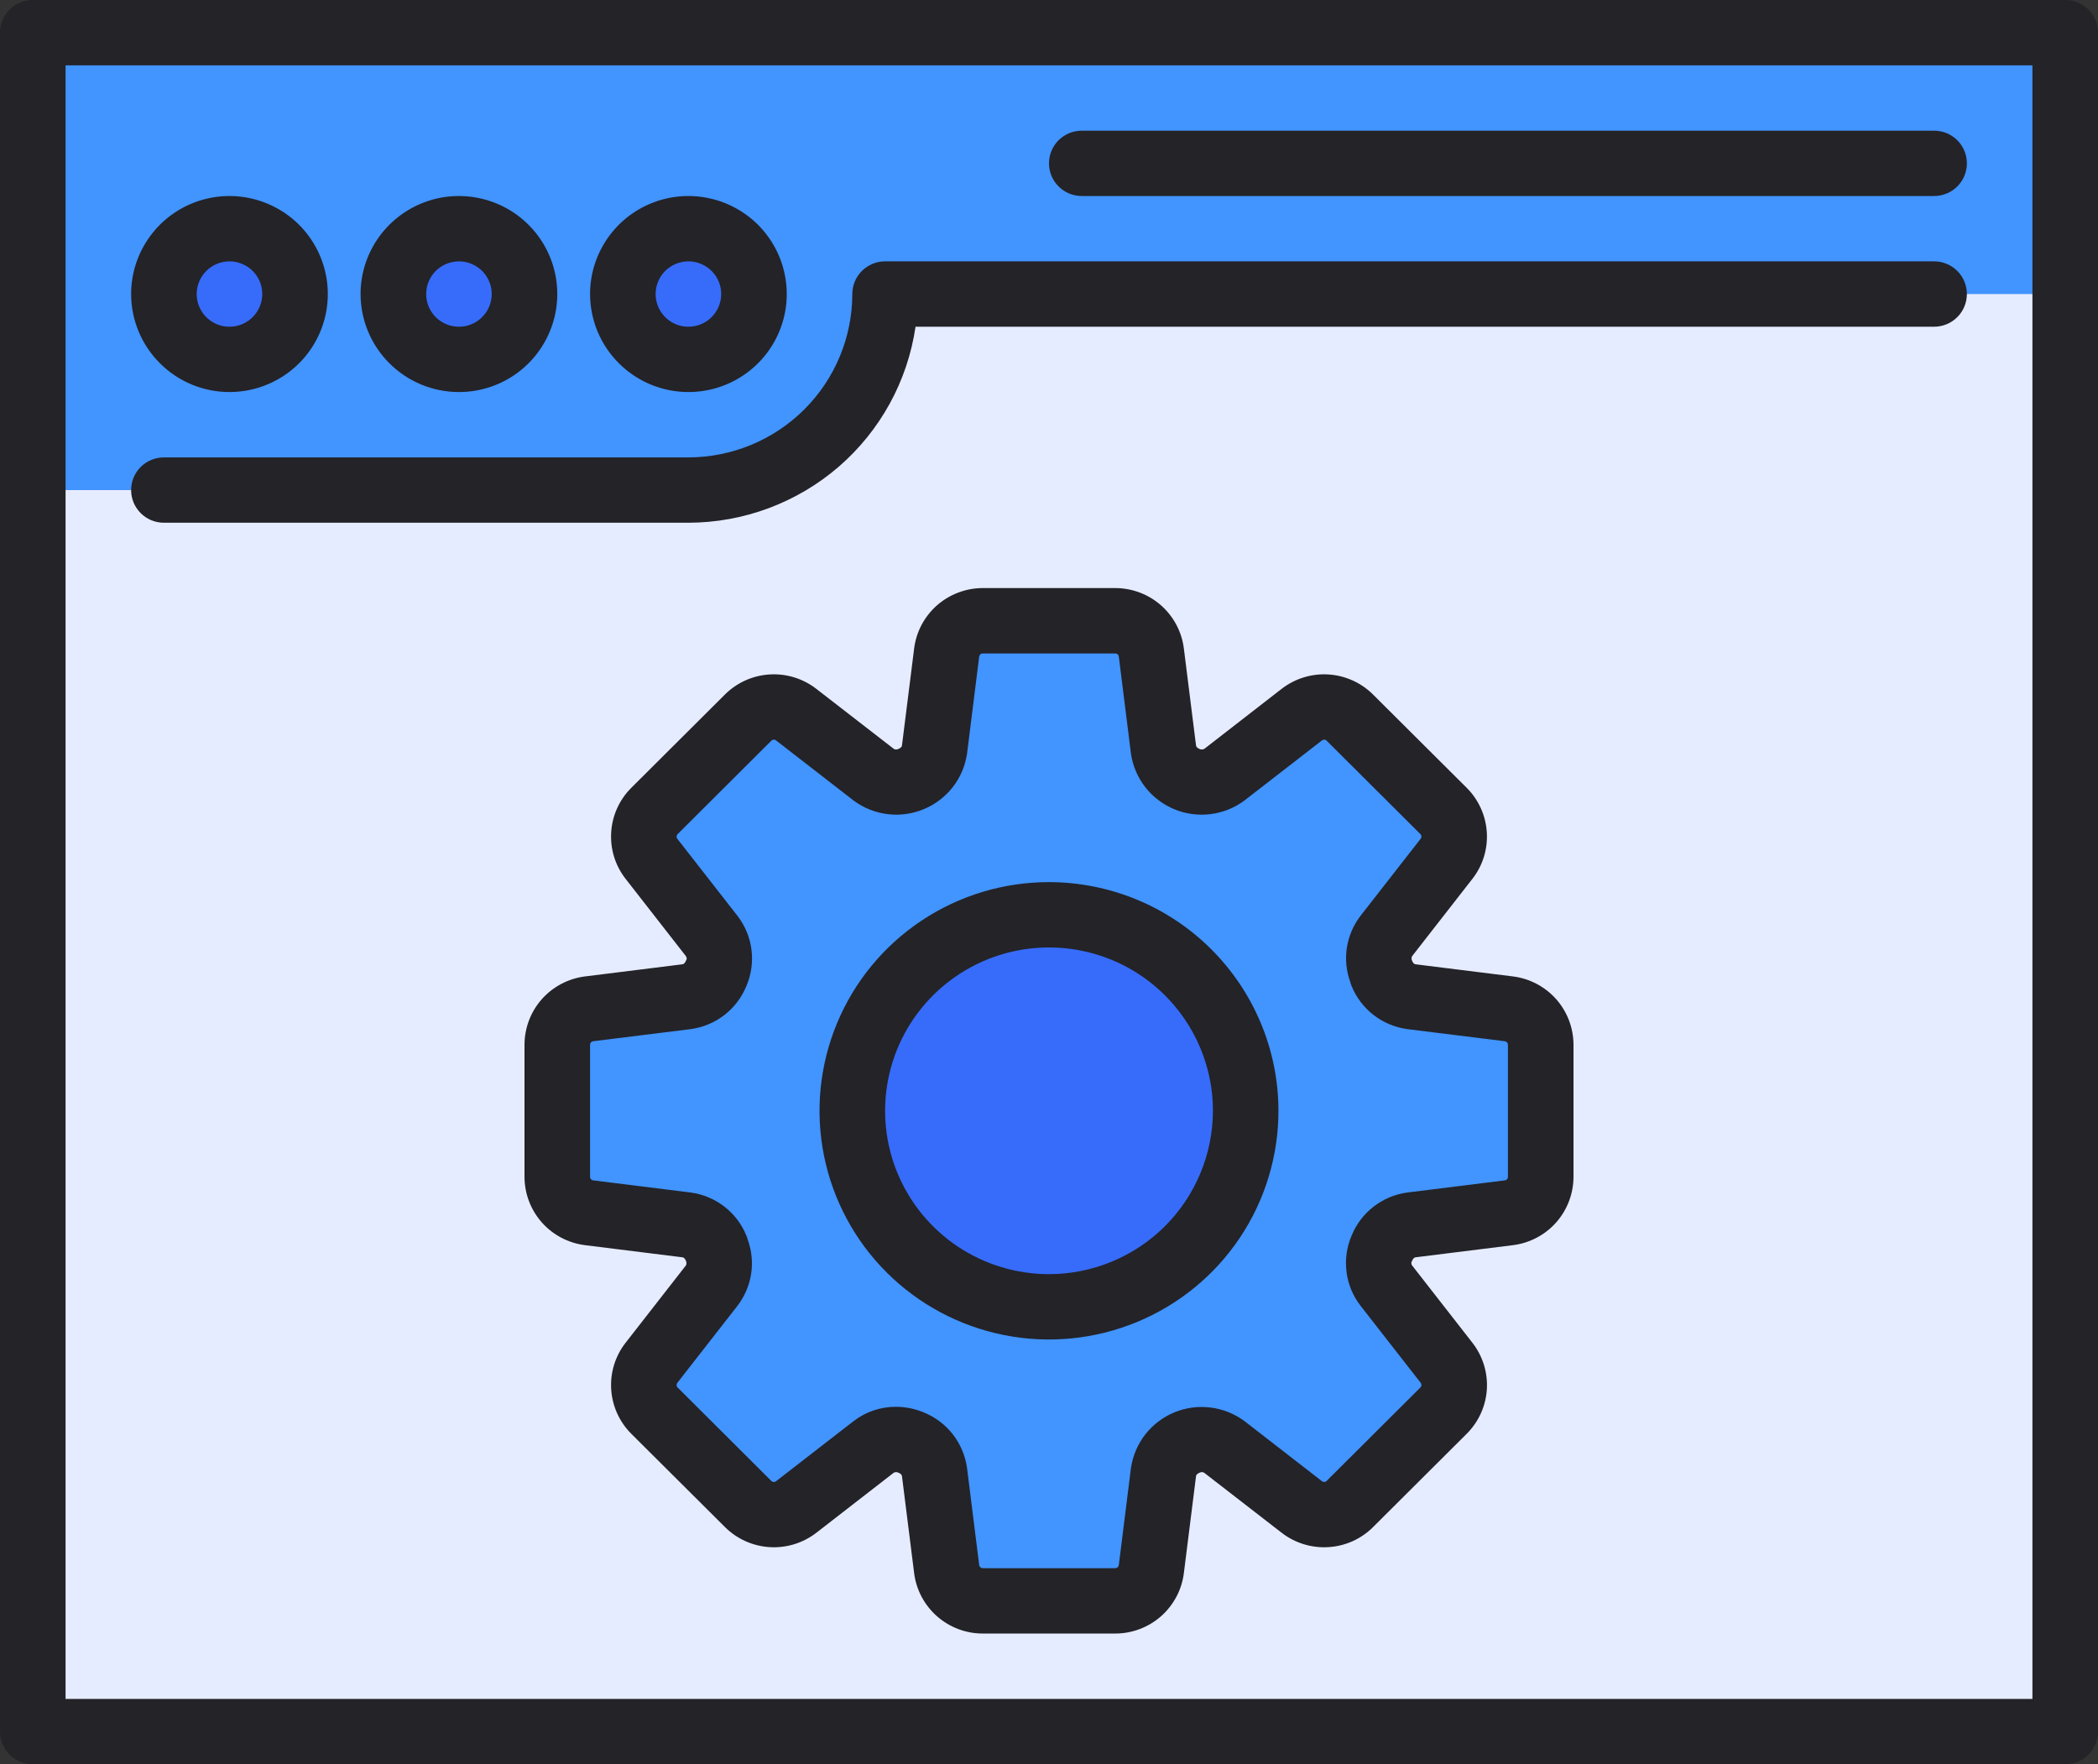<svg width="44" height="37" viewBox="0 0 44 37" fill="none" xmlns="http://www.w3.org/2000/svg">
<rect x="0" y="0" width="44" height="37" fill="#333333" stroke="none"/>
<path d="M0.688 0.685H43.312V36.315H0.688V0.685Z" fill="#E6ECFF"/>
<path d="M0.688 10.278V0.685H43.312V6.167H18.605L18.52 6.755C18.375 7.731 17.883 8.624 17.134 9.27C16.385 9.917 15.428 10.274 14.438 10.278H0.688Z" fill="#4294FF"/>
<path d="M4.812 7.537C5.572 7.537 6.188 6.924 6.188 6.167C6.188 5.41 5.572 4.796 4.812 4.796C4.053 4.796 3.438 5.41 3.438 6.167C3.438 6.924 4.053 7.537 4.812 7.537Z" fill="#376CFB"/>
<path d="M9.625 7.537C10.384 7.537 11 6.924 11 6.167C11 5.41 10.384 4.796 9.625 4.796C8.866 4.796 8.25 5.41 8.25 6.167C8.25 6.924 8.866 7.537 9.625 7.537Z" fill="#376CFB"/>
<path d="M14.438 7.537C15.197 7.537 15.812 6.924 15.812 6.167C15.812 5.41 15.197 4.796 14.438 4.796C13.678 4.796 13.062 5.41 13.062 6.167C13.062 6.924 13.678 7.537 14.438 7.537Z" fill="#376CFB"/>
<path d="M31.646 21.159L29.604 20.905C29.464 20.885 29.332 20.828 29.222 20.741C29.112 20.652 29.028 20.537 28.978 20.405C28.923 20.279 28.903 20.141 28.92 20.005C28.937 19.868 28.99 19.739 29.074 19.631L30.339 18.014C30.452 17.866 30.508 17.683 30.497 17.498C30.485 17.314 30.407 17.139 30.277 17.006L28.311 15.047C28.24 14.976 28.155 14.92 28.062 14.883C27.969 14.845 27.869 14.826 27.768 14.827C27.599 14.827 27.435 14.883 27.301 14.985L25.685 16.246C25.551 16.348 25.387 16.404 25.218 16.403L25.011 16.39L24.887 16.335C24.759 16.285 24.647 16.202 24.561 16.095C24.476 15.988 24.42 15.861 24.399 15.725L24.145 13.683C24.121 13.5 24.032 13.331 23.892 13.209C23.753 13.087 23.574 13.019 23.389 13.019H20.611C20.426 13.019 20.247 13.087 20.108 13.209C19.968 13.331 19.879 13.5 19.855 13.683L19.601 15.725C19.58 15.861 19.524 15.988 19.439 16.095C19.353 16.202 19.241 16.285 19.113 16.335L18.989 16.39L18.782 16.403C18.613 16.404 18.449 16.348 18.315 16.246L16.699 14.985C16.565 14.883 16.401 14.827 16.232 14.827C16.131 14.826 16.031 14.845 15.938 14.883C15.845 14.92 15.76 14.976 15.689 15.047L13.723 17.006C13.593 17.139 13.515 17.314 13.503 17.498C13.492 17.683 13.548 17.866 13.661 18.014L14.926 19.631C15.01 19.739 15.063 19.868 15.08 20.005C15.097 20.141 15.077 20.279 15.022 20.405C14.972 20.537 14.888 20.652 14.778 20.741C14.668 20.828 14.536 20.885 14.396 20.905L12.354 21.159C12.17 21.182 12.001 21.271 11.879 21.41C11.756 21.549 11.688 21.727 11.688 21.912V24.68C11.688 24.865 11.756 25.044 11.879 25.182C12.001 25.321 12.17 25.411 12.354 25.434L14.396 25.688C14.536 25.707 14.668 25.764 14.778 25.852C14.888 25.94 14.972 26.056 15.022 26.188C15.077 26.314 15.097 26.452 15.08 26.588C15.063 26.724 15.01 26.853 14.926 26.962L13.661 28.579C13.548 28.726 13.492 28.909 13.503 29.094C13.515 29.279 13.593 29.454 13.723 29.586L15.689 31.546C15.76 31.617 15.845 31.672 15.938 31.71C16.031 31.748 16.131 31.766 16.232 31.765C16.401 31.765 16.565 31.71 16.699 31.608L18.315 30.347C18.449 30.244 18.613 30.189 18.782 30.189L18.989 30.203L19.113 30.258C19.241 30.308 19.353 30.39 19.439 30.497C19.524 30.605 19.58 30.732 19.601 30.868L19.855 32.91C19.879 33.093 19.968 33.261 20.108 33.384C20.247 33.506 20.426 33.574 20.611 33.574H23.389C23.574 33.574 23.753 33.506 23.892 33.384C24.032 33.261 24.121 33.093 24.145 32.91L24.399 30.868C24.42 30.732 24.476 30.605 24.561 30.497C24.647 30.39 24.759 30.308 24.887 30.258L25.011 30.203L25.218 30.189C25.387 30.189 25.551 30.244 25.685 30.347L27.301 31.608C27.435 31.71 27.599 31.765 27.768 31.765C27.869 31.766 27.969 31.748 28.062 31.71C28.155 31.672 28.24 31.617 28.311 31.546L30.277 29.586C30.407 29.454 30.485 29.279 30.497 29.094C30.508 28.909 30.452 28.726 30.339 28.579L29.074 26.962C28.99 26.853 28.937 26.724 28.92 26.588C28.903 26.452 28.923 26.314 28.978 26.188C29.028 26.056 29.112 25.94 29.222 25.852C29.332 25.764 29.464 25.707 29.604 25.688L31.646 25.434C31.83 25.411 31.999 25.321 32.121 25.182C32.244 25.044 32.312 24.865 32.312 24.68V21.912C32.312 21.727 32.244 21.549 32.121 21.41C31.999 21.271 31.83 21.182 31.646 21.159Z" fill="#4294FF"/>
<path d="M22 27.407C24.278 27.407 26.125 25.567 26.125 23.296C26.125 21.026 24.278 19.185 22 19.185C19.722 19.185 17.875 21.026 17.875 23.296C17.875 25.567 19.722 27.407 22 27.407Z" fill="#376CFB"/>
<path d="M43.312 0H0.688C0.505 0 0.33 0.072 0.201 0.201C0.072 0.329 0 0.503 0 0.685L0 36.315C0 36.496 0.072 36.671 0.201 36.799C0.33 36.928 0.505 37 0.688 37H43.312C43.495 37 43.67 36.928 43.799 36.799C43.928 36.671 44 36.496 44 36.315V0.685C44 0.503 43.928 0.329 43.799 0.201C43.67 0.072 43.495 0 43.312 0ZM42.625 35.63H1.375V1.37H42.625V35.63Z" fill="#232328"/>
<path d="M4.812 8.222C5.22 8.222 5.619 8.102 5.958 7.876C6.298 7.65 6.562 7.329 6.718 6.953C6.874 6.578 6.915 6.164 6.835 5.766C6.756 5.367 6.559 5.001 6.271 4.713C5.982 4.426 5.615 4.23 5.215 4.151C4.815 4.071 4.4 4.112 4.023 4.268C3.646 4.423 3.324 4.687 3.098 5.025C2.871 5.363 2.75 5.76 2.75 6.167C2.751 6.712 2.968 7.234 3.355 7.619C3.741 8.005 4.266 8.222 4.812 8.222V8.222ZM4.812 5.481C4.948 5.481 5.081 5.522 5.194 5.597C5.308 5.672 5.396 5.779 5.448 5.904C5.5 6.03 5.513 6.167 5.487 6.3C5.46 6.433 5.395 6.555 5.299 6.651C5.202 6.747 5.08 6.812 4.947 6.839C4.813 6.865 4.675 6.852 4.549 6.8C4.424 6.748 4.316 6.66 4.241 6.547C4.165 6.435 4.125 6.302 4.125 6.167C4.125 5.985 4.198 5.811 4.327 5.682C4.455 5.554 4.63 5.482 4.812 5.481V5.481Z" fill="#232328"/>
<path d="M9.625 8.222C10.033 8.222 10.432 8.102 10.771 7.876C11.11 7.65 11.374 7.329 11.53 6.953C11.687 6.578 11.727 6.164 11.648 5.766C11.568 5.367 11.372 5.001 11.083 4.713C10.795 4.426 10.428 4.23 10.027 4.151C9.627 4.071 9.213 4.112 8.836 4.268C8.459 4.423 8.137 4.687 7.91 5.025C7.683 5.363 7.562 5.76 7.562 6.167C7.563 6.712 7.781 7.234 8.167 7.619C8.554 8.005 9.078 8.222 9.625 8.222V8.222ZM9.625 5.481C9.761 5.481 9.894 5.522 10.007 5.597C10.12 5.672 10.208 5.779 10.26 5.904C10.312 6.03 10.326 6.167 10.299 6.3C10.273 6.433 10.207 6.555 10.111 6.651C10.015 6.747 9.892 6.812 9.759 6.839C9.626 6.865 9.488 6.852 9.362 6.8C9.236 6.748 9.129 6.66 9.053 6.547C8.978 6.435 8.938 6.302 8.938 6.167C8.938 5.985 9.01 5.811 9.139 5.682C9.268 5.554 9.443 5.482 9.625 5.481V5.481Z" fill="#232328"/>
<path d="M14.438 8.222C14.845 8.222 15.244 8.102 15.583 7.876C15.922 7.65 16.187 7.329 16.343 6.953C16.499 6.578 16.54 6.164 16.46 5.766C16.381 5.367 16.184 5.001 15.896 4.713C15.607 4.426 15.24 4.23 14.84 4.151C14.44 4.071 14.025 4.112 13.648 4.268C13.271 4.423 12.949 4.687 12.723 5.025C12.496 5.363 12.375 5.76 12.375 6.167C12.376 6.712 12.593 7.234 12.98 7.619C13.366 8.005 13.891 8.222 14.438 8.222V8.222ZM14.438 5.481C14.573 5.481 14.706 5.522 14.819 5.597C14.932 5.672 15.021 5.779 15.073 5.904C15.125 6.03 15.138 6.167 15.112 6.3C15.085 6.433 15.02 6.555 14.924 6.651C14.828 6.747 14.705 6.812 14.572 6.839C14.438 6.865 14.3 6.852 14.174 6.8C14.049 6.748 13.941 6.66 13.866 6.547C13.79 6.435 13.75 6.302 13.75 6.167C13.75 5.985 13.823 5.811 13.951 5.682C14.08 5.554 14.255 5.482 14.438 5.481V5.481Z" fill="#232328"/>
<path d="M3.438 10.963H14.438C15.594 10.961 16.712 10.545 17.587 9.791C18.461 9.036 19.034 7.993 19.201 6.852H40.562C40.745 6.852 40.92 6.78 41.049 6.651C41.178 6.523 41.25 6.348 41.25 6.167C41.25 5.985 41.178 5.811 41.049 5.682C40.92 5.554 40.745 5.481 40.562 5.481H18.562C18.38 5.481 18.205 5.554 18.076 5.682C17.947 5.811 17.875 5.985 17.875 6.167C17.874 7.075 17.511 7.946 16.867 8.588C16.223 9.23 15.349 9.591 14.438 9.593H3.438C3.255 9.593 3.08 9.665 2.951 9.793C2.822 9.922 2.75 10.096 2.75 10.278C2.75 10.46 2.822 10.634 2.951 10.762C3.08 10.891 3.255 10.963 3.438 10.963Z" fill="#232328"/>
<path d="M22.688 4.111H40.562C40.745 4.111 40.92 4.039 41.049 3.91C41.178 3.782 41.25 3.608 41.25 3.426C41.25 3.244 41.178 3.07 41.049 2.941C40.92 2.813 40.745 2.741 40.562 2.741H22.688C22.505 2.741 22.33 2.813 22.201 2.941C22.072 3.07 22 3.244 22 3.426C22 3.608 22.072 3.782 22.201 3.91C22.33 4.039 22.505 4.111 22.688 4.111Z" fill="#232328"/>
<path d="M31.731 20.478L29.685 20.223C29.655 20.219 29.631 20.187 29.619 20.159L29.614 20.148C29.607 20.133 29.603 20.117 29.603 20.1C29.603 20.084 29.607 20.068 29.615 20.053L30.88 18.431C31.097 18.154 31.204 17.807 31.182 17.456C31.16 17.105 31.011 16.773 30.762 16.524L28.794 14.564C28.544 14.316 28.212 14.167 27.86 14.145C27.508 14.123 27.16 14.23 26.881 14.445L25.255 15.707C25.238 15.715 25.22 15.719 25.202 15.718C25.184 15.718 25.166 15.713 25.15 15.704C25.122 15.692 25.088 15.668 25.084 15.637L24.828 13.598C24.784 13.249 24.613 12.928 24.349 12.695C24.084 12.462 23.743 12.334 23.39 12.333H20.61C20.257 12.334 19.916 12.463 19.651 12.695C19.387 12.928 19.216 13.249 19.172 13.598L18.916 15.637C18.912 15.668 18.878 15.692 18.84 15.708C18.825 15.715 18.809 15.719 18.793 15.719C18.777 15.719 18.761 15.715 18.747 15.707L17.119 14.446C16.84 14.23 16.492 14.123 16.14 14.145C15.787 14.166 15.455 14.316 15.205 14.564L13.238 16.524C12.989 16.773 12.839 17.105 12.818 17.456C12.796 17.807 12.903 18.154 13.12 18.431L14.386 20.054C14.405 20.079 14.399 20.117 14.405 20.105C14.396 20.122 14.389 20.14 14.381 20.159C14.369 20.187 14.345 20.219 14.315 20.223L12.269 20.478C11.919 20.522 11.597 20.692 11.363 20.955C11.13 21.219 11.001 21.558 11 21.91V24.682C11.001 25.034 11.13 25.373 11.363 25.637C11.597 25.901 11.919 26.07 12.269 26.114L14.315 26.369C14.345 26.373 14.369 26.405 14.381 26.433L14.386 26.445C14.393 26.459 14.397 26.475 14.397 26.492C14.397 26.508 14.393 26.524 14.385 26.539L13.12 28.161C12.903 28.439 12.796 28.786 12.818 29.137C12.84 29.488 12.989 29.819 13.238 30.068L15.206 32.028C15.456 32.276 15.788 32.425 16.14 32.447C16.492 32.469 16.84 32.362 17.119 32.147L18.746 30.885C18.762 30.877 18.78 30.873 18.798 30.874C18.816 30.875 18.834 30.88 18.85 30.889C18.878 30.9 18.912 30.925 18.916 30.956L19.172 32.995C19.216 33.343 19.387 33.664 19.651 33.897C19.916 34.13 20.257 34.259 20.61 34.259H23.39C23.743 34.259 24.084 34.13 24.349 33.897C24.613 33.664 24.784 33.343 24.828 32.995L25.084 30.956C25.088 30.925 25.122 30.901 25.16 30.885C25.175 30.877 25.191 30.873 25.207 30.873C25.223 30.874 25.239 30.878 25.253 30.886L26.881 32.147C27.16 32.362 27.508 32.469 27.86 32.447C28.213 32.426 28.545 32.277 28.795 32.028L30.762 30.068C31.011 29.819 31.161 29.488 31.183 29.137C31.204 28.786 31.097 28.439 30.88 28.161L29.614 26.538C29.595 26.514 29.604 26.476 29.595 26.488C29.604 26.471 29.611 26.452 29.619 26.433C29.631 26.406 29.655 26.373 29.685 26.369L31.731 26.114C32.081 26.07 32.403 25.901 32.637 25.637C32.87 25.373 32.999 25.034 33 24.682V21.91C32.999 21.558 32.87 21.219 32.637 20.955C32.403 20.692 32.081 20.522 31.731 20.478V20.478ZM31.625 24.682C31.625 24.7 31.618 24.717 31.607 24.731C31.595 24.744 31.578 24.753 31.561 24.755L29.515 25.01C29.258 25.044 29.015 25.146 28.81 25.304C28.605 25.462 28.446 25.671 28.348 25.91L28.343 25.922C28.243 26.16 28.207 26.42 28.24 26.676C28.272 26.932 28.373 27.175 28.53 27.38L29.796 29.002C29.806 29.016 29.812 29.034 29.811 29.052C29.81 29.069 29.802 29.086 29.789 29.099L27.822 31.059C27.81 31.072 27.793 31.079 27.775 31.08C27.757 31.081 27.74 31.076 27.726 31.065L26.098 29.803C25.89 29.649 25.645 29.551 25.387 29.519C25.13 29.487 24.868 29.522 24.628 29.621C24.389 29.72 24.179 29.88 24.019 30.084C23.86 30.288 23.757 30.53 23.719 30.786L23.464 32.825C23.461 32.842 23.453 32.859 23.439 32.87C23.426 32.882 23.408 32.889 23.39 32.889H20.61C20.592 32.889 20.574 32.882 20.561 32.87C20.547 32.859 20.539 32.842 20.536 32.825L20.281 30.786C20.245 30.529 20.142 30.286 19.983 30.081C19.823 29.876 19.611 29.718 19.37 29.62C19.186 29.544 18.989 29.504 18.789 29.504C18.468 29.503 18.156 29.608 17.902 29.804L16.274 31.066C16.26 31.076 16.243 31.082 16.225 31.081C16.207 31.08 16.191 31.072 16.178 31.06L14.211 29.099C14.198 29.087 14.19 29.07 14.189 29.052C14.188 29.034 14.194 29.016 14.205 29.002L15.47 27.381C15.618 27.186 15.716 26.957 15.753 26.715C15.79 26.473 15.765 26.226 15.681 25.996C15.674 25.966 15.664 25.938 15.652 25.91C15.554 25.671 15.395 25.462 15.19 25.304C14.985 25.146 14.742 25.044 14.485 25.01L12.44 24.755C12.422 24.753 12.405 24.744 12.393 24.731C12.382 24.717 12.375 24.7 12.375 24.682V21.91C12.375 21.892 12.382 21.875 12.393 21.862C12.405 21.848 12.422 21.84 12.44 21.837L14.485 21.583C14.742 21.548 14.985 21.447 15.19 21.289C15.395 21.131 15.554 20.922 15.652 20.683L15.657 20.671C15.757 20.433 15.793 20.173 15.76 19.916C15.728 19.66 15.627 19.418 15.47 19.212L14.204 17.59C14.194 17.576 14.188 17.559 14.189 17.541C14.19 17.523 14.198 17.506 14.211 17.494L16.178 15.533C16.19 15.52 16.207 15.513 16.225 15.512C16.243 15.511 16.261 15.516 16.274 15.527L17.902 16.789C18.11 16.944 18.355 17.042 18.613 17.074C18.87 17.106 19.132 17.07 19.372 16.971C19.611 16.872 19.821 16.713 19.981 16.509C20.14 16.305 20.243 16.063 20.281 15.807L20.536 13.768C20.539 13.75 20.547 13.734 20.561 13.722C20.574 13.71 20.592 13.704 20.61 13.704H23.39C23.408 13.704 23.426 13.71 23.439 13.722C23.453 13.734 23.461 13.75 23.464 13.768L23.719 15.807C23.757 16.063 23.86 16.305 24.019 16.509C24.179 16.713 24.389 16.873 24.629 16.972C24.868 17.071 25.13 17.106 25.388 17.074C25.645 17.042 25.89 16.944 26.098 16.789L27.726 15.527C27.74 15.516 27.757 15.511 27.775 15.512C27.793 15.513 27.81 15.52 27.822 15.533L29.789 17.493C29.802 17.506 29.81 17.523 29.811 17.541C29.812 17.558 29.806 17.576 29.795 17.59L28.53 19.211C28.382 19.406 28.284 19.635 28.247 19.877C28.21 20.119 28.235 20.366 28.319 20.597C28.326 20.626 28.336 20.655 28.348 20.683C28.446 20.922 28.605 21.131 28.81 21.289C29.015 21.447 29.258 21.548 29.515 21.583L31.56 21.837C31.578 21.84 31.595 21.848 31.606 21.862C31.618 21.875 31.625 21.892 31.625 21.91L31.625 24.682Z" fill="#232328"/>
<path d="M22 18.5C21.048 18.5 20.118 18.781 19.326 19.308C18.535 19.835 17.918 20.584 17.554 21.461C17.19 22.337 17.094 23.302 17.28 24.232C17.466 25.162 17.924 26.017 18.597 26.688C19.27 27.359 20.128 27.815 21.061 28C21.995 28.186 22.962 28.09 23.842 27.727C24.721 27.364 25.473 26.75 26.001 25.961C26.53 25.172 26.812 24.245 26.812 23.296C26.811 22.025 26.303 20.806 25.401 19.906C24.499 19.007 23.276 18.502 22 18.5ZM22 26.722C21.32 26.722 20.655 26.521 20.09 26.145C19.525 25.768 19.084 25.233 18.824 24.607C18.564 23.981 18.496 23.293 18.629 22.628C18.761 21.963 19.089 21.353 19.569 20.874C20.05 20.395 20.663 20.068 21.329 19.936C21.996 19.804 22.687 19.872 23.316 20.131C23.944 20.39 24.48 20.83 24.858 21.393C25.236 21.956 25.438 22.619 25.438 23.296C25.436 24.205 25.074 25.075 24.43 25.718C23.785 26.36 22.911 26.721 22 26.722V26.722Z" fill="#232328"/>
</svg>
